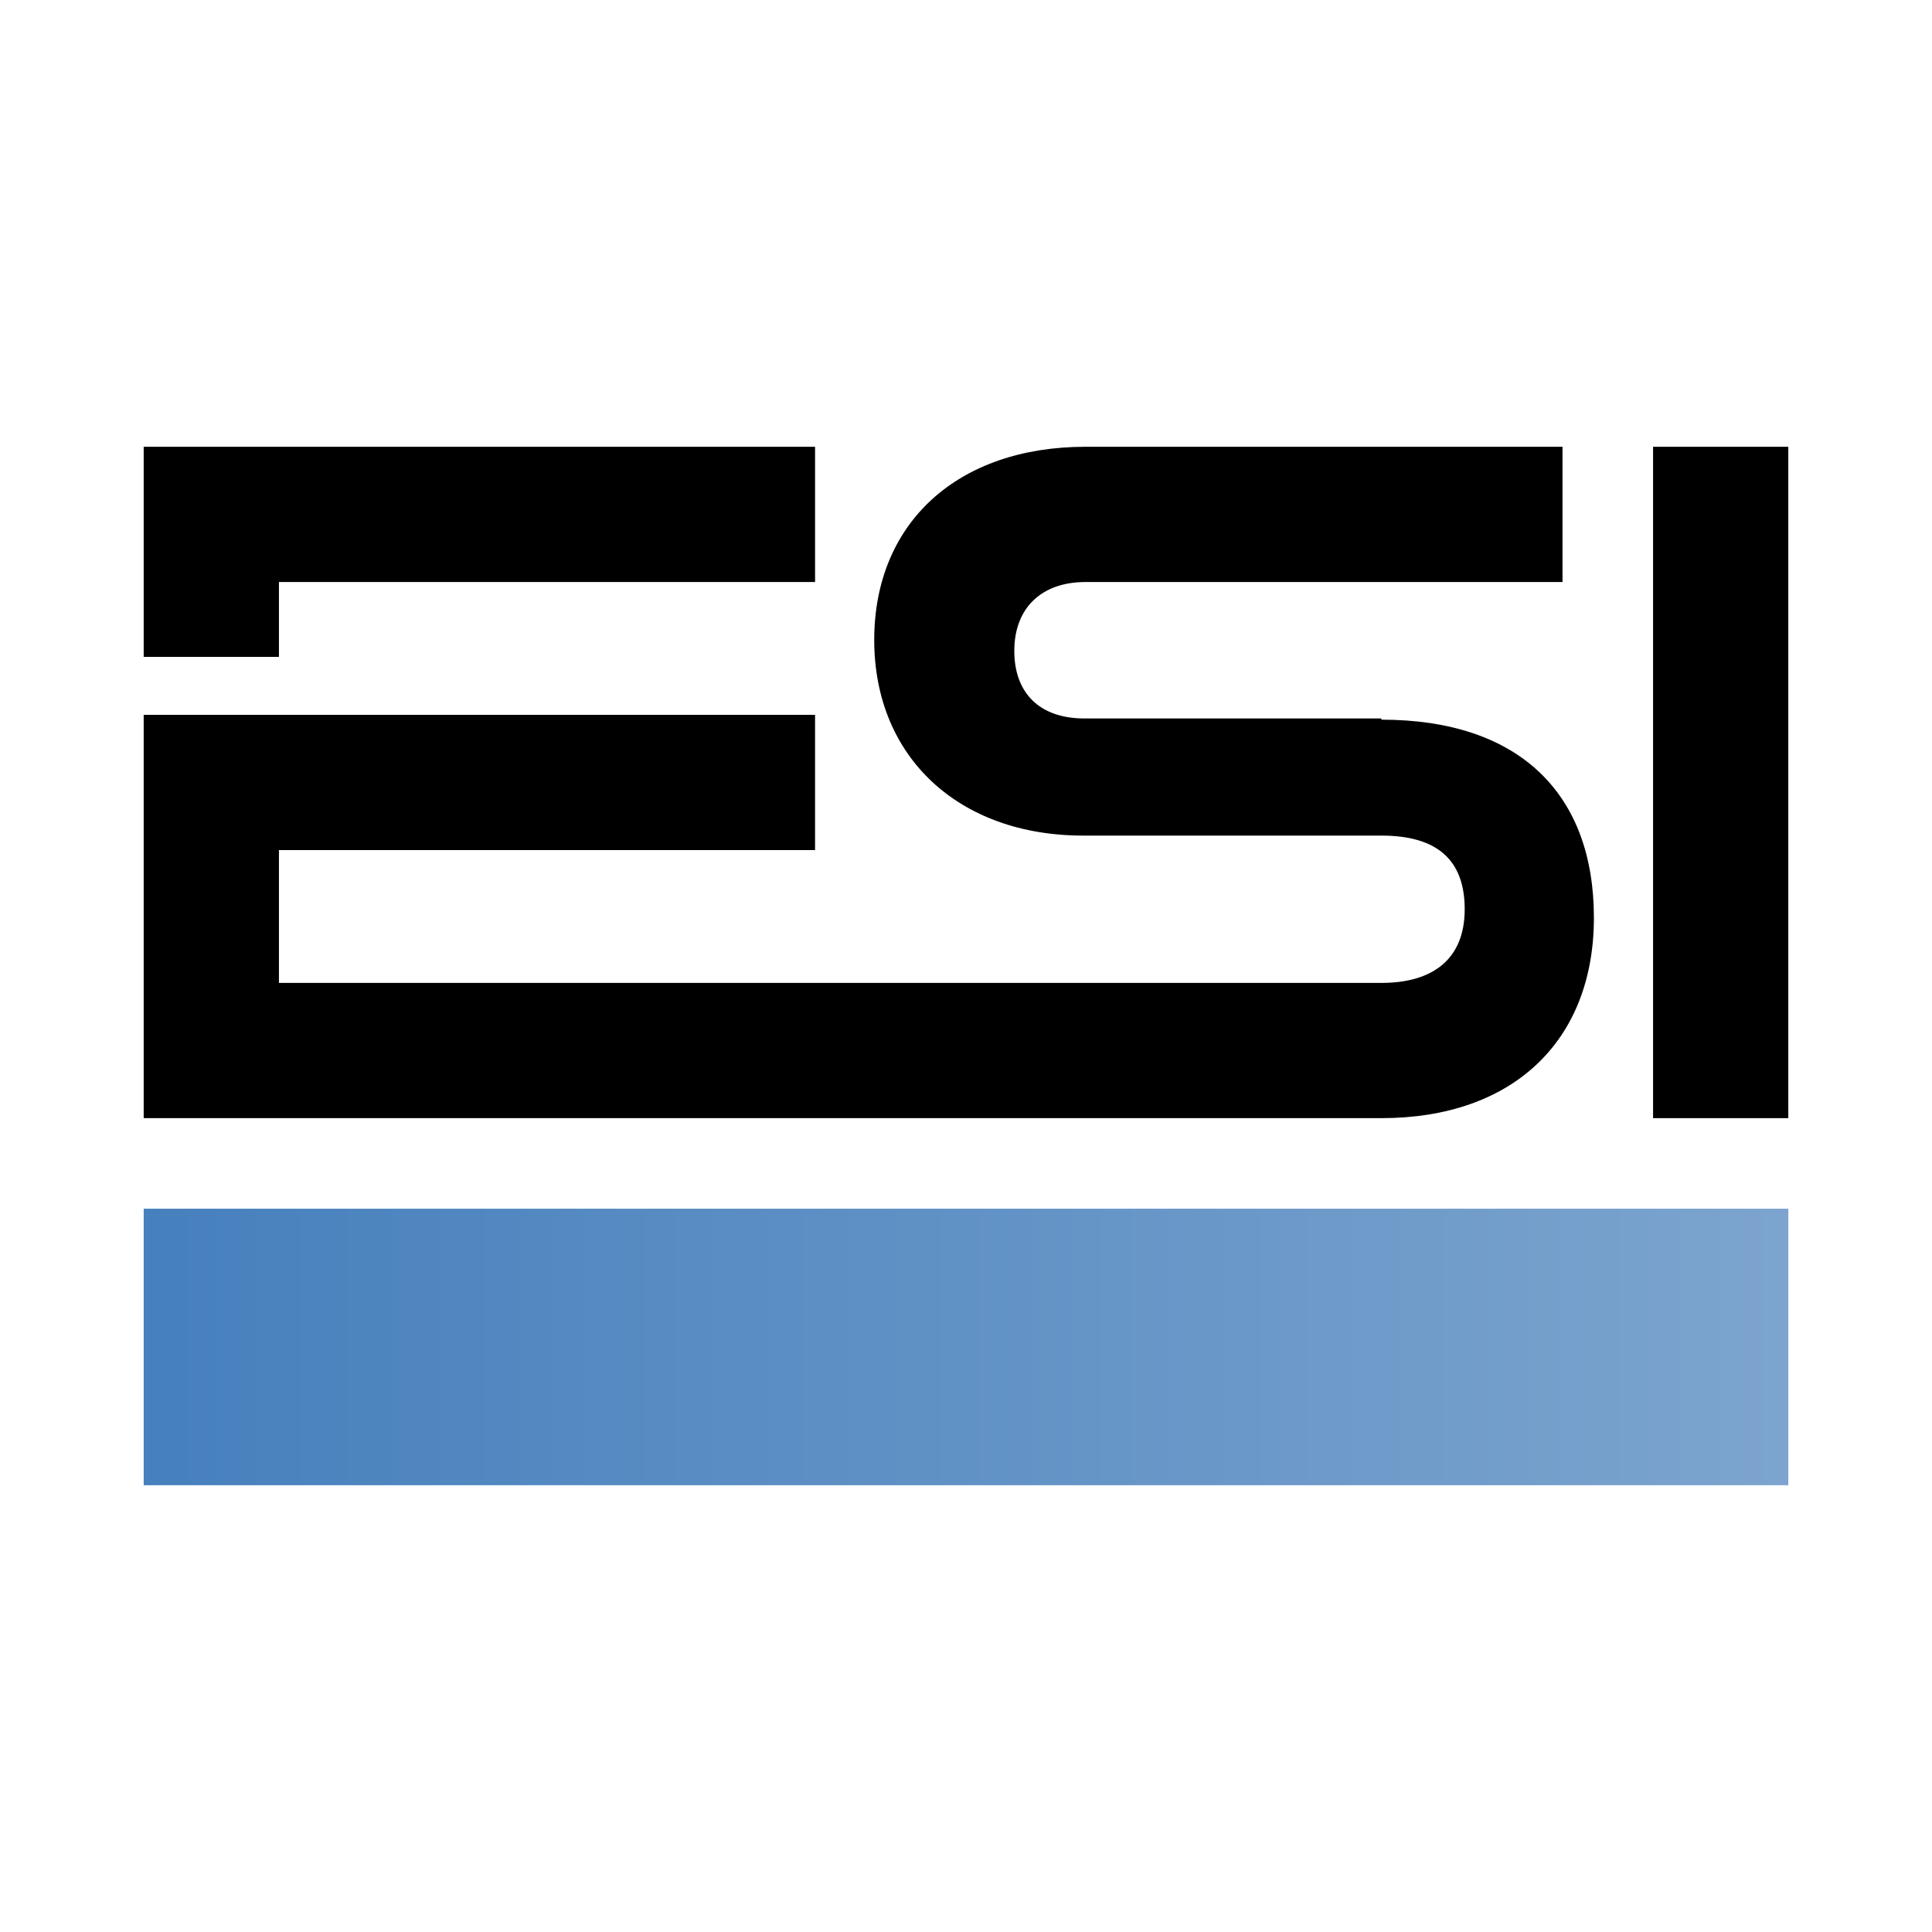 <?xml version="1.0" encoding="UTF-8"?> <svg xmlns="http://www.w3.org/2000/svg" xmlns:xlink="http://www.w3.org/1999/xlink" id="Layer_2" data-name="Layer 2" viewBox="0 0 16 16"><defs><style> .cls-1 { fill: url(#linear-gradient); } .cls-1, .cls-2, .cls-3 { stroke-width: 0px; } .cls-3 { fill: #fff; } </style><linearGradient id="linear-gradient" x1="2107.4" y1="3144.36" x2="2121.02" y2="3144.36" gradientTransform="translate(-2106.21 3155.52) scale(1 -1)" gradientUnits="userSpaceOnUse"><stop offset="0" stop-color="#4680bd"></stop><stop offset="1" stop-color="#7ca4ce"></stop></linearGradient></defs><g id="Layer_1-2" data-name="Layer 1"><g><rect class="cls-3" width="16" height="16"></rect><g id="Layer_1-2" data-name="Layer 1-2"><g><g><rect class="cls-2" x="13.69" y="3.7" width="1.12" height="5.56"></rect><g><path class="cls-2" d="m11.44,5.95h-2.46c-.37,0-.58-.21-.58-.56s.22-.57.59-.57h3.95v-1.12h-3.95c-1.06,0-1.75.63-1.75,1.6s.7,1.62,1.73,1.62h2.47c.46,0,.69.2.69.61s-.26.61-.69.61H2.31v-1.1h4.44v-1.12H1.19v3.34h10.25c1.09,0,1.76-.64,1.76-1.66s-.61-1.64-1.76-1.64h0Z"></path><polygon class="cls-2" points="2.31 4.82 6.75 4.82 6.75 3.7 1.19 3.7 1.19 5.44 2.31 5.44 2.31 4.82"></polygon></g></g><polyline class="cls-1" points="1.19 10.01 14.81 10.01 14.81 12.3 1.19 12.3"></polyline></g></g></g></g></svg> 